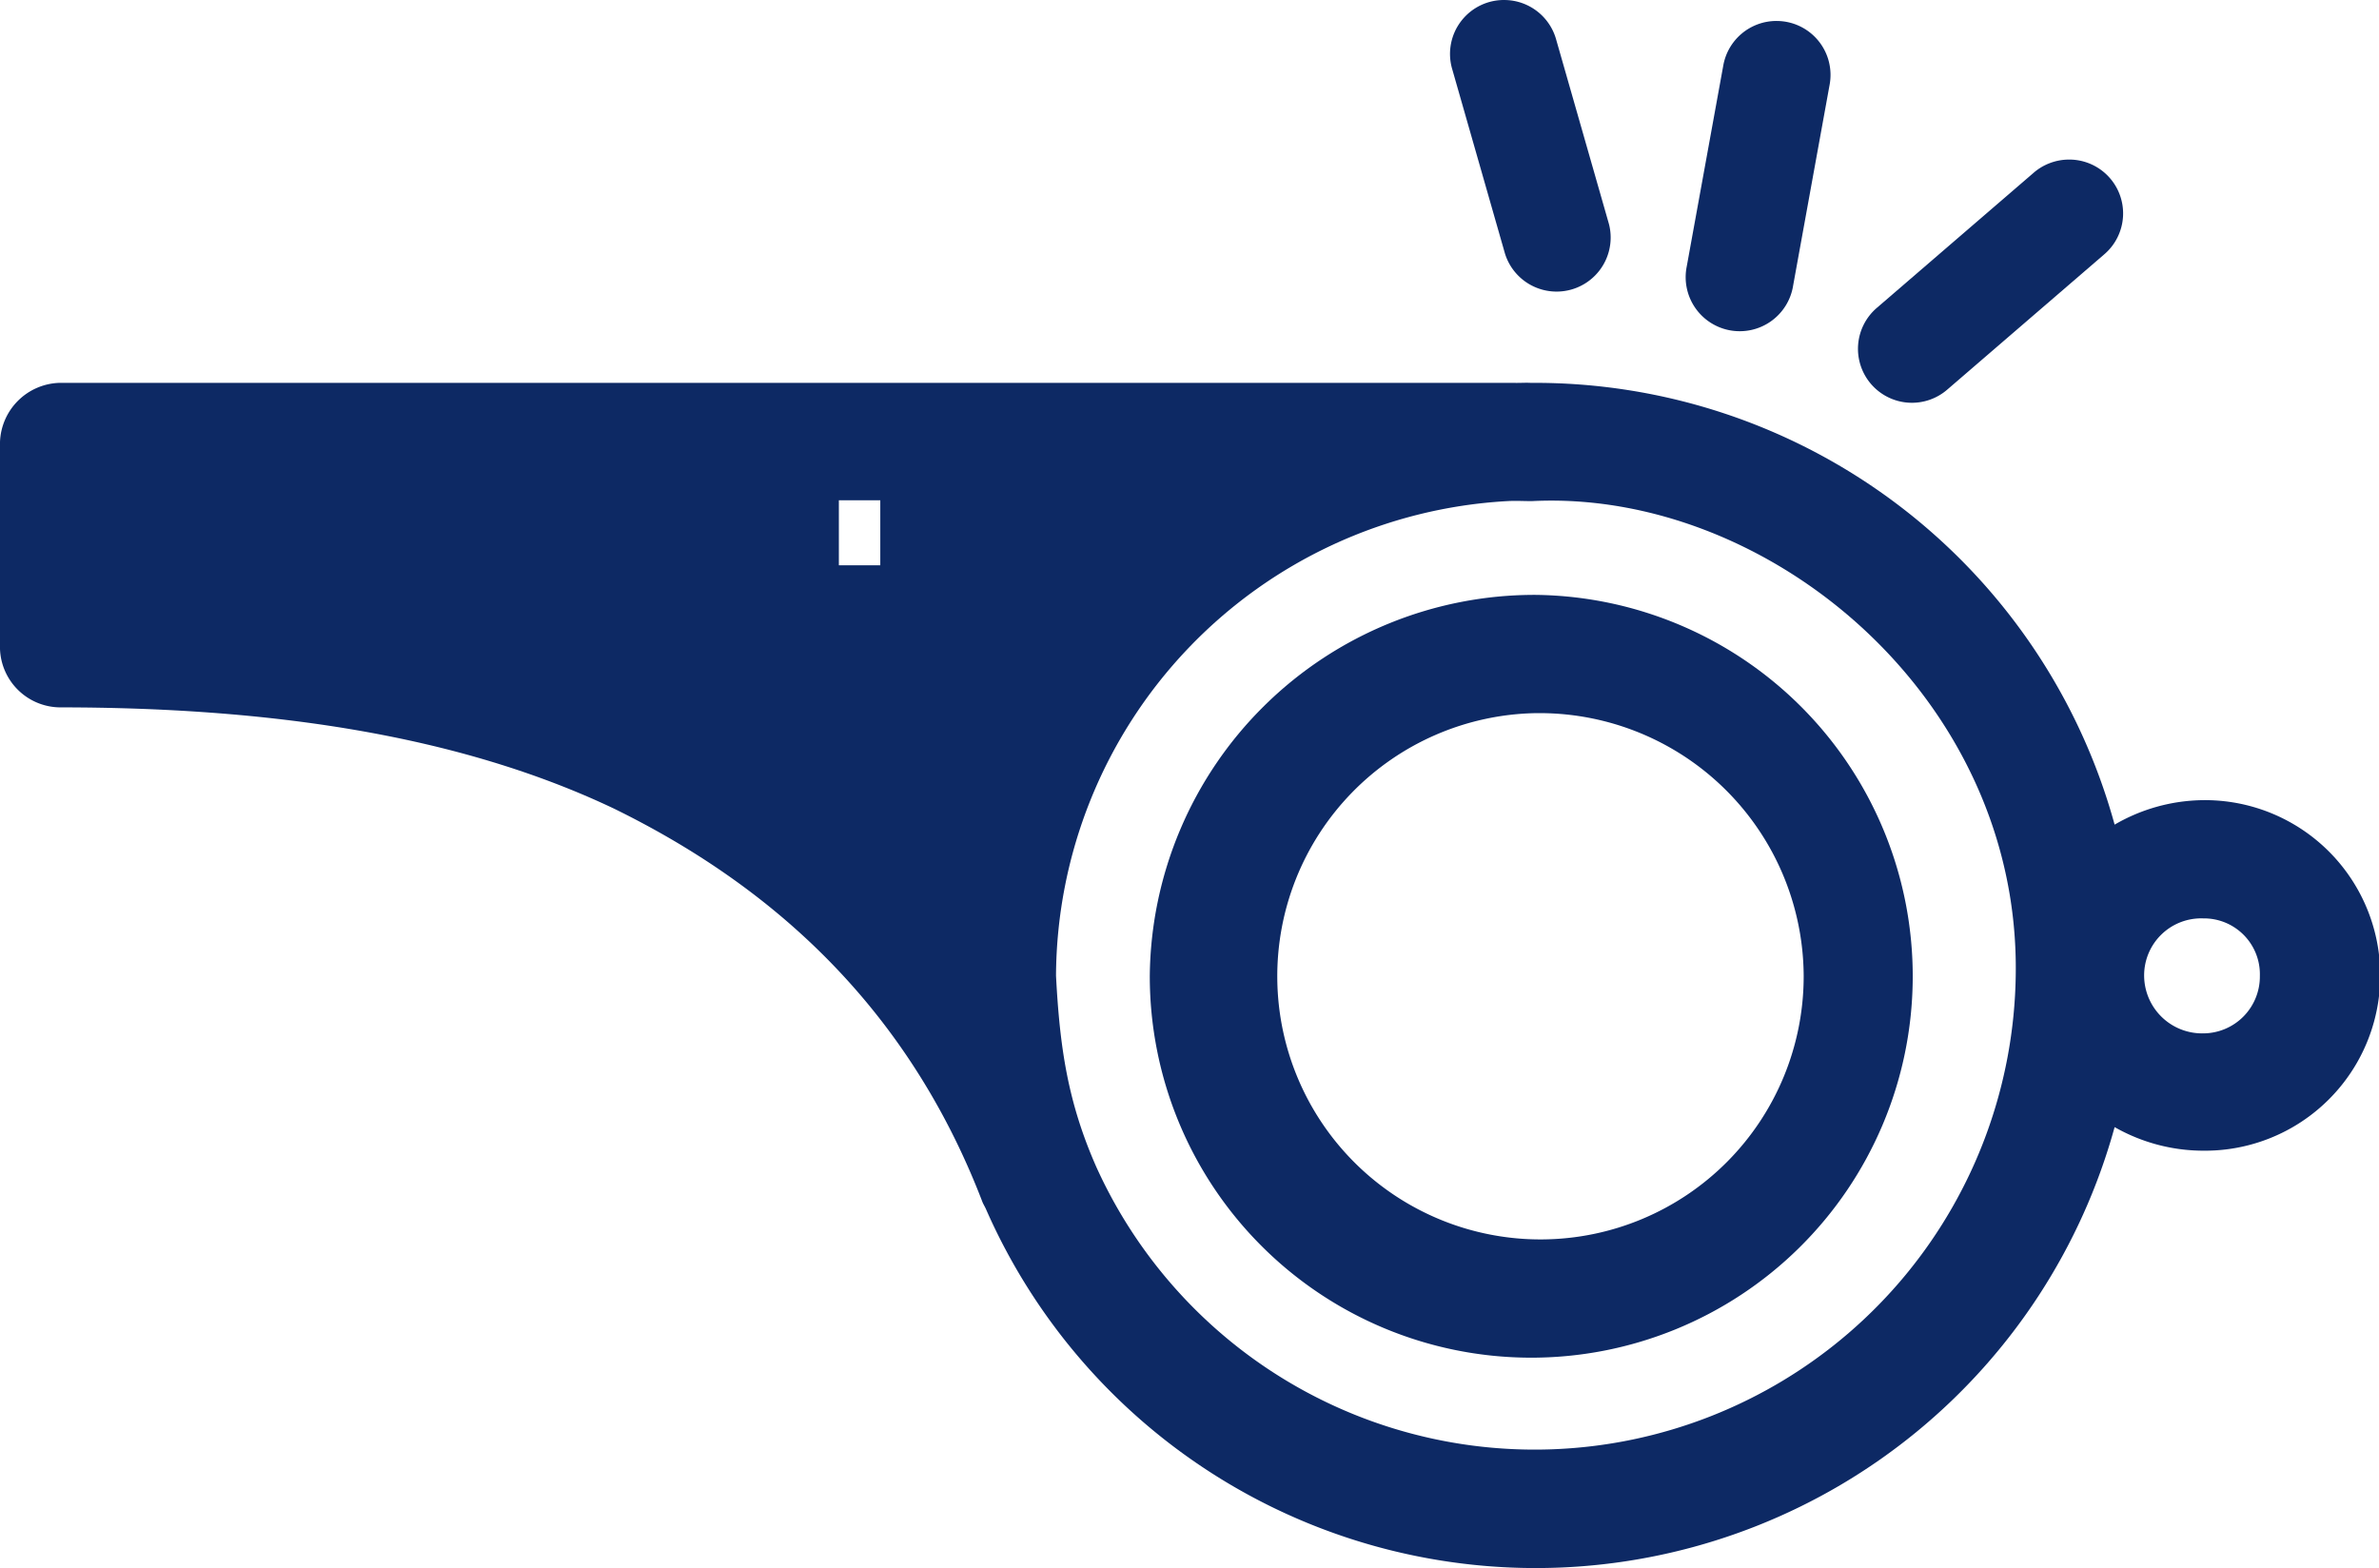 <svg xmlns="http://www.w3.org/2000/svg" width="161.367" height="106.371" viewBox="0 0 161.367 106.371">
  <g id="noun_Referee_1228514_1_" data-name="noun_Referee_1228514 (1)" transform="translate(-6 -973.358)">
    <path id="Tracé_7287" data-name="Tracé 7287" d="M63.442,973.361a3.665,3.665,0,0,1,3.4,2.7l3.574,12.493a3.667,3.667,0,0,1-7.054,2l-3.573-12.493a3.657,3.657,0,0,1,3.651-4.7Z" transform="translate(44.718)" fill="#0d2964"/>
    <path id="Tracé_7288" data-name="Tracé 7288" d="M74.493,974.134a3.658,3.658,0,0,1,3.62,4.355l-2.469,13.594a3.667,3.667,0,1,1-7.216-1.3L70.9,977.188a3.664,3.664,0,0,1,3.6-3.055Z" transform="translate(51.984 0.647)" fill="#0d2964"/>
    <path id="Tracé_7289" data-name="Tracé 7289" d="M88.936,979.263a3.653,3.653,0,0,1,2.461,6.449l-10.591,9.127a3.66,3.66,0,1,1-4.8-5.526L86.6,980.185A3.675,3.675,0,0,1,88.936,979.263Z" transform="translate(57.309 4.922)" fill="#0d2964"/>
    <path id="Tracé_7290" data-name="Tracé 7290" d="M109.834,987.526a40.772,40.772,0,0,1,39.6,29.97,12.163,12.163,0,0,1,6.017-1.662,11.891,11.891,0,1,1,0,23.781,12.181,12.181,0,0,1-6.017-1.6,40.728,40.728,0,0,1-76.558,5.559c-.064-.147-.167-.312-.229-.458-5.339-13.941-15.105-21.854-24.984-26.7-10.621-5.052-23.5-6.876-37.649-6.876A4.113,4.113,0,0,1,6,1005.577V991.537a4.164,4.164,0,0,1,4.011-4.011h98.677c.428.011.774-.021,1.146,0ZM65.71,995.491H62.9V999.9H65.71Zm44.181.057c-.578,0-1.078-.035-1.662,0a32.421,32.421,0,0,0-30.6,32.2c.257,4.885.8,8.6,2.751,13.008a32.636,32.636,0,0,0,62.346-13.008c.324-18.86-16.791-33.024-32.835-32.2Zm45.556,28.308a3.87,3.87,0,0,0-4.011,3.9,3.935,3.935,0,0,0,4.011,3.9,3.855,3.855,0,0,0,3.839-3.9A3.79,3.79,0,0,0,155.448,1023.856Z" transform="translate(0 11.806)" fill="#0d2964"/>
    <path id="Tracé_7291" data-name="Tracé 7291" d="M74.719,995.366a25.875,25.875,0,1,1-26.188,25.844A26.1,26.1,0,0,1,74.719,995.366Zm0,8.022a17.853,17.853,0,1,0,18.165,17.822A17.918,17.918,0,0,0,74.719,1003.389Z" transform="translate(35.459 18.349)" fill="#0d2964"/>
  </g>
</svg>
